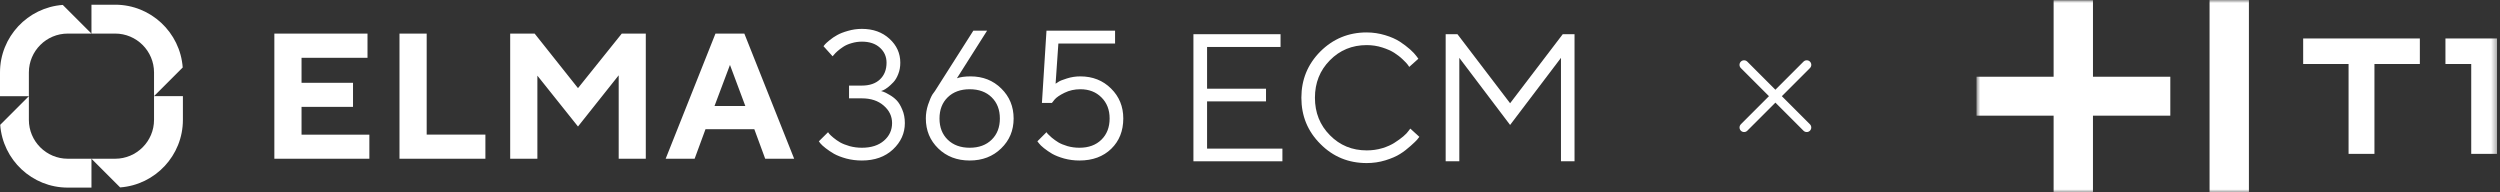 <svg width="416" height="32" viewBox="0 0 416 32" fill="none" xmlns="http://www.w3.org/2000/svg">
<rect x="0" y="0" width="416" height="32" fill="#333333" stroke="none"/>
<path d="M200.857 24.73V16.87H210.665V14.761H200.857V7.814H213.083V5.691H198.586V26.839H213.393V24.73H200.857Z" fill="white"/>
<path d="M216.549 16.265C216.549 19.288 217.596 21.855 219.72 23.963C221.829 26.087 224.395 27.134 227.418 27.134C228.48 27.134 229.527 26.987 230.53 26.677C231.533 26.367 232.359 26.013 232.978 25.615C233.598 25.232 234.173 24.775 234.733 24.273C235.294 23.772 235.648 23.433 235.81 23.241C235.972 23.049 236.09 22.887 236.179 22.769L234.674 21.397L234.394 21.766C234.217 22.032 233.922 22.341 233.509 22.695C233.096 23.049 232.61 23.388 232.064 23.742C231.518 24.096 230.84 24.406 230.014 24.657C229.188 24.907 228.318 25.025 227.418 25.025C225 25.025 222.95 24.185 221.298 22.503C219.631 20.822 218.805 18.743 218.805 16.265C218.805 13.787 219.631 11.708 221.298 10.027C222.95 8.345 225 7.505 227.418 7.505C228.318 7.505 229.188 7.637 230.014 7.903C230.84 8.168 231.503 8.463 232.005 8.788C232.506 9.112 232.978 9.466 233.406 9.879C233.848 10.292 234.114 10.587 234.232 10.749C234.35 10.912 234.438 11.044 234.497 11.133L236.016 9.776L235.677 9.319C235.471 9.024 235.117 8.655 234.63 8.213C234.143 7.785 233.583 7.357 232.934 6.93C232.285 6.517 231.474 6.148 230.486 5.853C229.512 5.558 228.48 5.396 227.403 5.396C224.395 5.396 221.829 6.458 219.705 8.567C217.596 10.69 216.549 13.256 216.549 16.265Z" fill="white"/>
<path d="M259.746 9.628V26.839H262.002V5.691H260.041L251.28 17.179L242.52 5.691H240.559V26.839H242.83V9.628L251.28 20.793L259.746 9.628Z" fill="white"/>
<path d="M19.163 26.413H15.219L19.991 31.185C25.822 30.758 30.435 25.882 30.435 19.944V16H25.631V19.944C25.631 23.51 22.729 26.413 19.163 26.413Z" fill="white"/>
<path d="M25.631 12.059V16L30.404 11.228C29.977 5.4 25.101 0.783 19.163 0.783H15.219V5.587H19.163C22.729 5.587 25.631 8.49 25.631 12.059Z" fill="white"/>
<path d="M11.275 5.588H15.217L10.444 0.819C4.616 1.243 0 6.122 0 12.06V16.004H4.804V12.06C4.804 8.491 7.706 5.588 11.275 5.588Z" fill="white"/>
<path d="M4.804 19.944V16L0.035 20.772C0.462 26.603 5.338 31.217 11.276 31.217H15.22V26.413H11.276C7.707 26.413 4.804 23.51 4.804 19.944Z" fill="white"/>
<path fill-rule="evenodd" clip-rule="evenodd" d="M146.615 15.147C146.714 15.167 146.852 15.212 147.031 15.281C147.219 15.341 147.541 15.504 147.997 15.772C148.452 16.029 148.854 16.336 149.2 16.693C149.547 17.049 149.859 17.565 150.136 18.238C150.424 18.902 150.567 19.65 150.567 20.482C150.567 22.166 149.909 23.628 148.591 24.866C147.273 26.094 145.55 26.709 143.42 26.709C142.508 26.709 141.642 26.599 140.819 26.382C139.997 26.154 139.318 25.891 138.783 25.594C138.258 25.287 137.793 24.975 137.387 24.658C136.98 24.341 136.688 24.073 136.51 23.855L136.257 23.514L137.788 21.998C137.828 22.057 137.897 22.151 137.996 22.28C138.095 22.399 138.318 22.607 138.665 22.904C139.011 23.192 139.388 23.454 139.794 23.692C140.2 23.92 140.725 24.128 141.369 24.316C142.023 24.494 142.707 24.584 143.42 24.584C144.965 24.584 146.189 24.192 147.09 23.41C147.992 22.627 148.442 21.651 148.442 20.482C148.442 19.343 147.977 18.372 147.046 17.57C146.124 16.767 144.916 16.366 143.42 16.366H141.28V14.241H143.42C144.698 14.241 145.698 13.899 146.422 13.216C147.155 12.522 147.521 11.596 147.521 10.437C147.521 9.426 147.15 8.589 146.407 7.926C145.674 7.262 144.678 6.93 143.42 6.93C142.835 6.93 142.261 7.014 141.696 7.183C141.141 7.341 140.681 7.544 140.314 7.792C139.948 8.03 139.626 8.272 139.348 8.52C139.081 8.758 138.883 8.961 138.754 9.129L138.546 9.367L137.03 7.688C137.089 7.609 137.174 7.504 137.283 7.376C137.392 7.247 137.644 7.019 138.041 6.692C138.437 6.365 138.863 6.078 139.318 5.83C139.774 5.573 140.374 5.34 141.117 5.132C141.86 4.914 142.627 4.805 143.42 4.805C145.282 4.805 146.813 5.355 148.012 6.454C149.21 7.544 149.81 8.872 149.81 10.437C149.81 11.13 149.696 11.759 149.468 12.324C149.25 12.889 148.982 13.339 148.665 13.676C148.348 14.013 148.036 14.3 147.729 14.538C147.432 14.766 147.169 14.93 146.942 15.029L146.615 15.147ZM161.504 12.71C163.555 12.71 165.259 13.384 166.616 14.731C167.983 16.069 168.667 17.733 168.667 19.724C168.667 21.706 167.973 23.365 166.586 24.702C165.209 26.04 163.466 26.709 161.356 26.709C159.246 26.709 157.502 26.04 156.125 24.702C154.748 23.365 154.06 21.701 154.06 19.709C154.06 18.937 154.183 18.174 154.431 17.421C154.689 16.658 154.936 16.084 155.174 15.697L155.575 15.147L161.965 5.102H164.253L159.231 13.023C159.815 12.814 160.573 12.71 161.504 12.71ZM165.011 23.246C165.923 22.355 166.378 21.181 166.378 19.724C166.378 18.258 165.923 17.079 165.011 16.188C164.1 15.296 162.881 14.85 161.356 14.85C159.84 14.85 158.622 15.296 157.7 16.188C156.789 17.079 156.333 18.258 156.333 19.724C156.333 21.181 156.789 22.355 157.7 23.246C158.622 24.138 159.84 24.584 161.356 24.584C162.881 24.584 164.1 24.138 165.011 23.246ZM184.879 14.731C183.522 13.384 181.818 12.71 179.767 12.71C178.994 12.71 178.251 12.824 177.538 13.052C176.835 13.27 176.374 13.453 176.156 13.602C175.938 13.741 175.77 13.85 175.651 13.929L176.112 7.242H185.548V5.102H174.135L173.377 17.124H175.042L175.502 16.544C175.81 16.188 176.359 15.816 177.152 15.43C177.944 15.043 178.816 14.85 179.767 14.85C181.204 14.85 182.373 15.301 183.274 16.203C184.186 17.104 184.641 18.273 184.641 19.709C184.641 21.176 184.186 22.355 183.274 23.246C182.363 24.138 181.144 24.584 179.619 24.584C178.925 24.584 178.261 24.494 177.627 24.316C177.003 24.128 176.498 23.92 176.112 23.692C175.725 23.454 175.359 23.192 175.012 22.904C174.675 22.607 174.452 22.399 174.343 22.28C174.244 22.151 174.175 22.057 174.135 21.998L172.62 23.514L172.887 23.855C173.046 24.073 173.323 24.341 173.719 24.658C174.115 24.975 174.571 25.287 175.086 25.594C175.611 25.891 176.28 26.154 177.092 26.382C177.905 26.599 178.747 26.709 179.619 26.709C181.808 26.709 183.571 26.06 184.909 24.762C186.246 23.464 186.915 21.78 186.915 19.709C186.915 17.728 186.236 16.069 184.879 14.731ZM61.462 22.407V26.411H45.652V5.589H61.153V9.613H50.177V13.781H58.742V17.788H50.177V22.407H61.462ZM66.475 26.408V5.589H71V22.401H80.77V26.408H66.475ZM107.46 5.589H103.464L96.178 14.664L88.964 5.589H84.895V26.411H89.42V12.587L96.178 21.051L102.95 12.53V26.411H107.46V5.589ZM117.393 21.504L115.587 26.411H110.767L119.054 5.589H123.859L132.147 26.411H127.327L125.52 21.504H117.393ZM121.466 10.802L118.894 17.641H124.023L121.466 10.802Z" fill="white"/>
<path d="M300.641 10.789L290.215 21.215" stroke="white" stroke-width="1.516" stroke-linecap="round"/>
<path d="M290.211 10.789L300.637 21.215" stroke="white" stroke-width="1.516" stroke-linecap="round"/>
<g clip-path="url(#clip0_13535_2819)">
<mask id="mask0_13535_2819" style="mask-type:luminance" maskUnits="userSpaceOnUse" x="328" y="0" width="88" height="32">
<path d="M328.852 0H415.615V32H328.852V0Z" fill="white"/>
</mask>
<g mask="url(#mask0_13535_2819)">
<path d="M402.664 6.401H383.247V10.647H390.802V25.6H395.108V10.647H402.664V6.4V6.401ZM415.503 6.401H406.922V10.647H411.213V25.6H415.503V6.4V6.401ZM348.269 12.768H361.14V19.247H348.269V31.985H341.721V19.247H328.852V12.768H341.722V0.032H348.27V12.768H348.269ZM367.671 0V31.985H374.219V0H367.671Z" fill="white"/>
</g>
</g>
<defs>
<clipPath id="clip0_13535_2819">
<rect width="87" height="32" fill="white" transform="translate(328.852)"/>
</clipPath>
</defs>
</svg>
